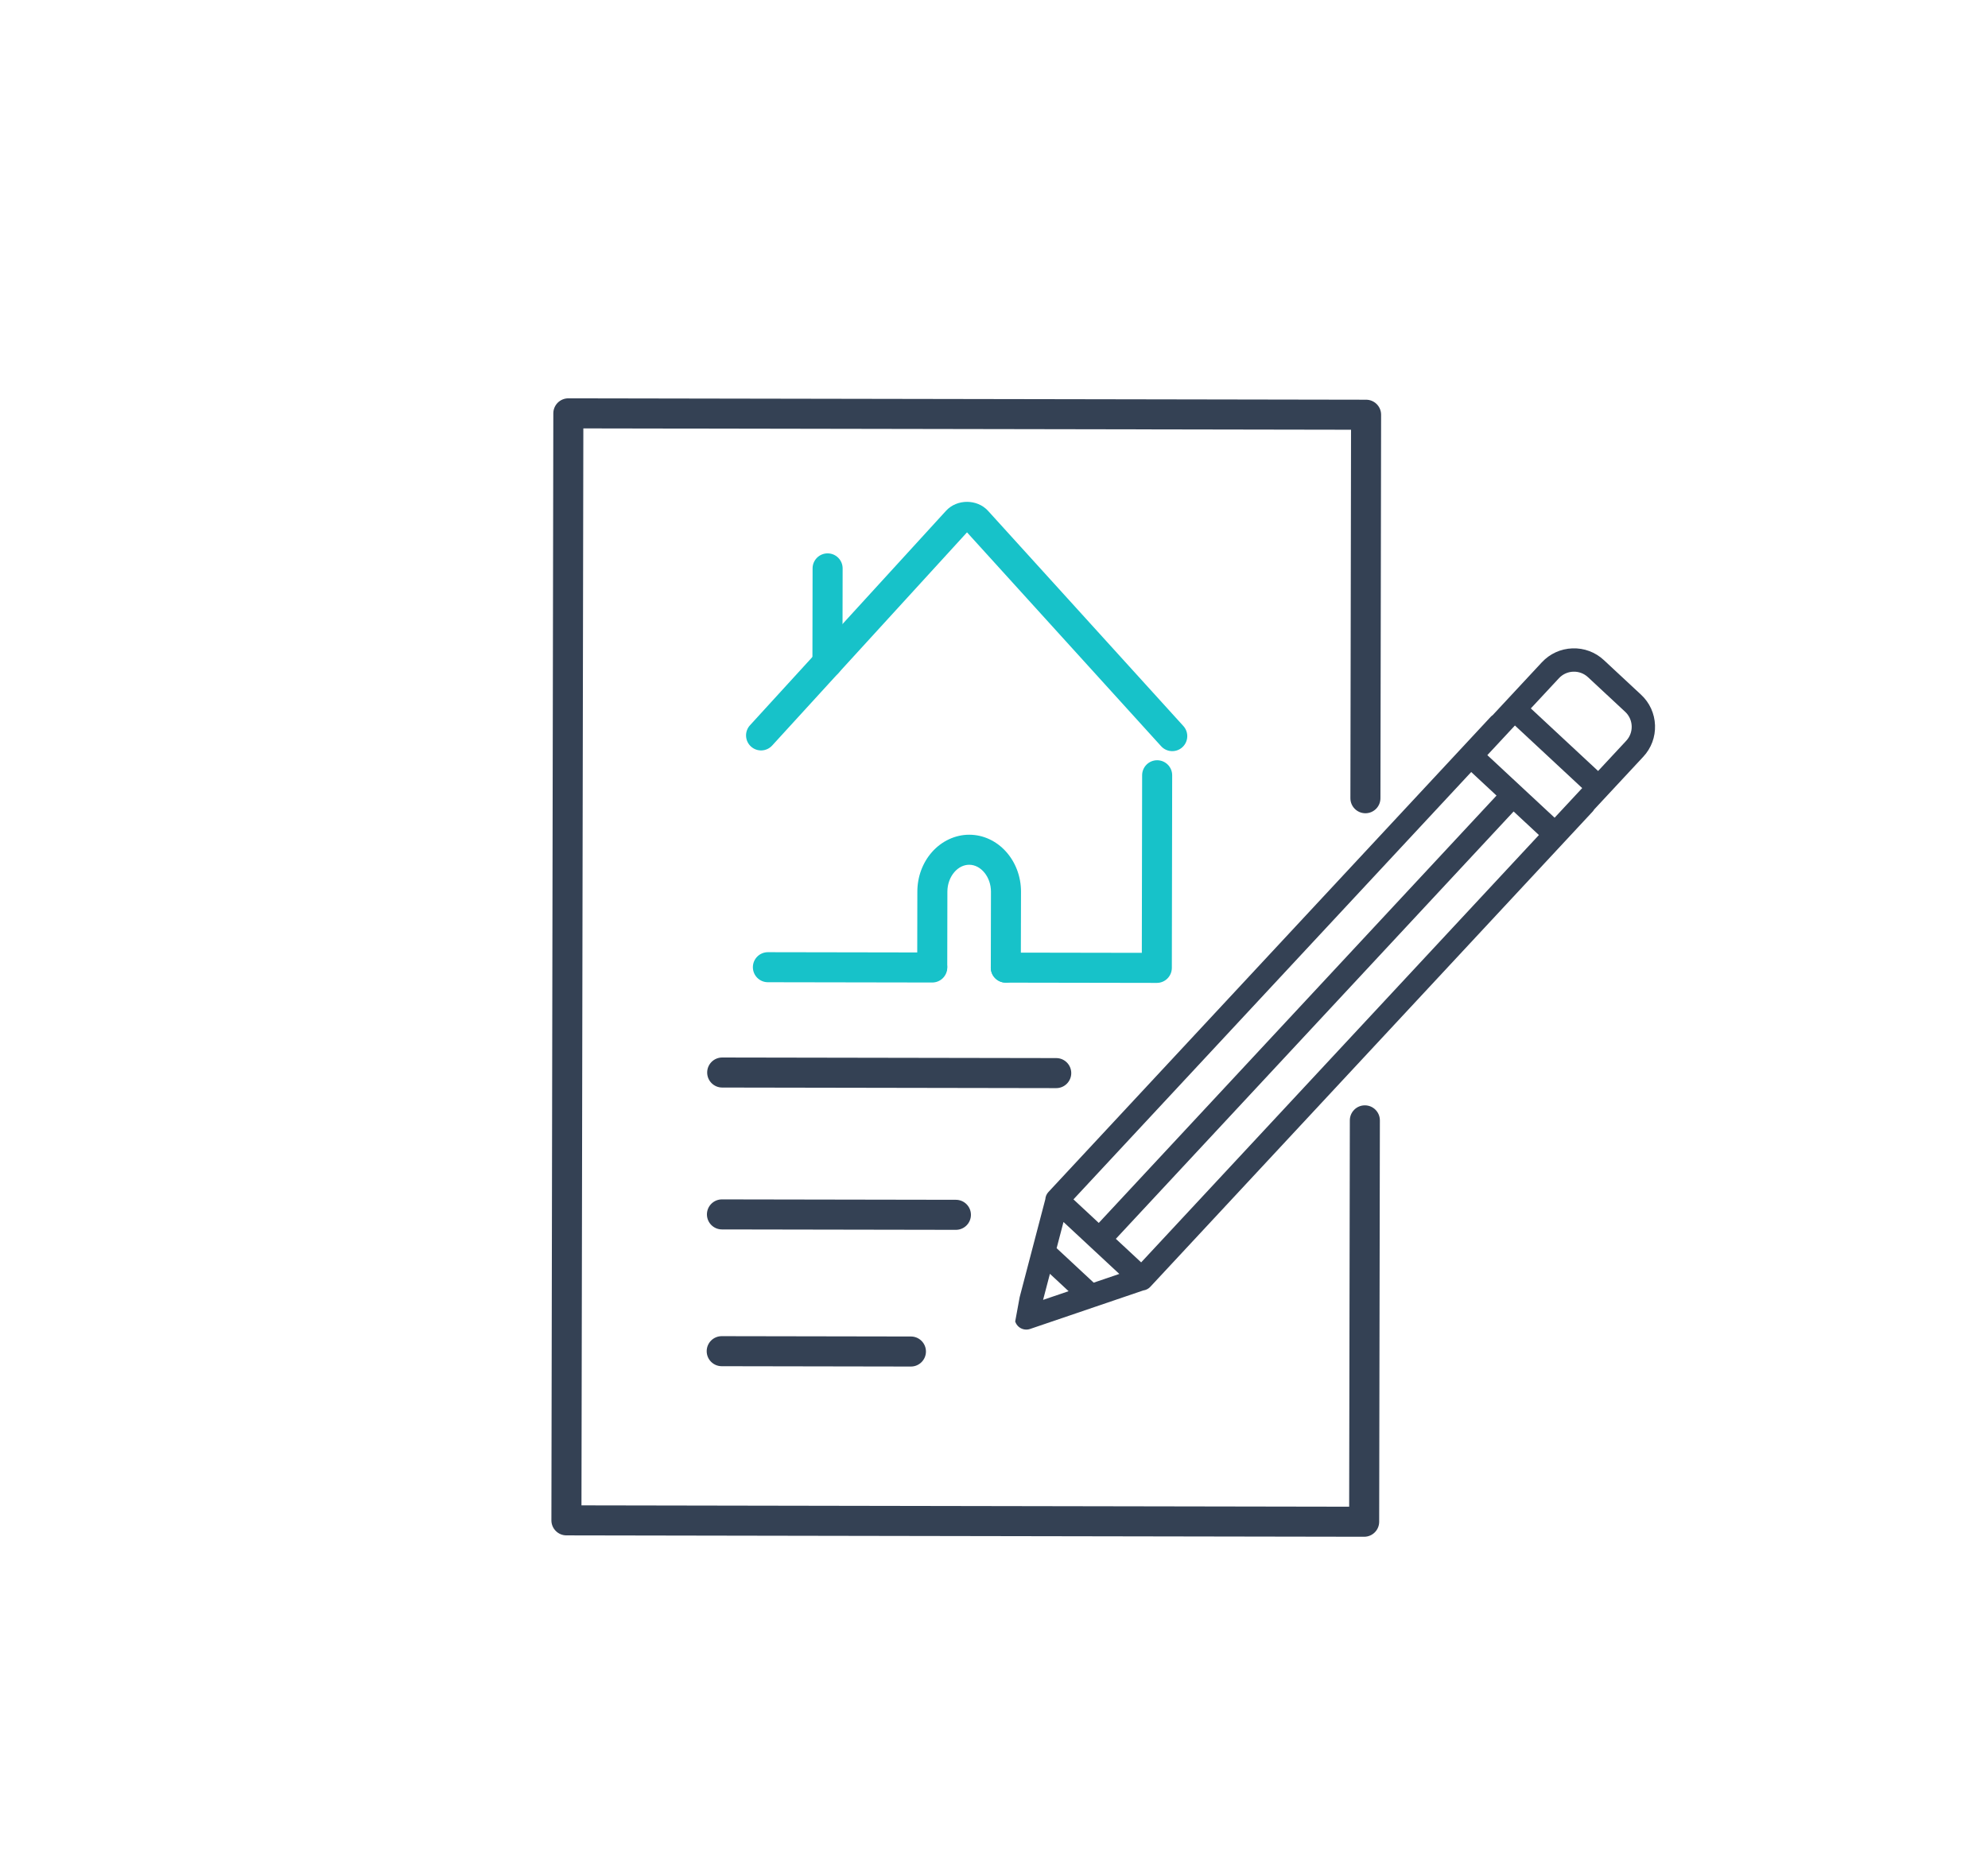 <?xml version="1.0" encoding="UTF-8"?>
<!-- Generator: Adobe Illustrator 16.0.0, SVG Export Plug-In . SVG Version: 6.00 Build 0)  -->
<svg xmlns="http://www.w3.org/2000/svg" xmlns:xlink="http://www.w3.org/1999/xlink" version="1.1" id="_x2014_ÎÓÈ_x5F_1" x="0px" y="0px" width="455.337px" height="425px" viewBox="0 0 455.337 425" xml:space="preserve">
<g>
	<g>
		<g>
			<path fill="#17C2C9" d="M268.49,172.062c-0.936-0.001-1.866-0.381-2.543-1.128l-44.46-48.989l-44.63,48.834     c-1.281,1.402-3.455,1.504-4.86,0.219c-1.402-1.281-1.502-3.458-0.219-4.861l44.895-49.125c2.507-2.748,7.148-2.74,9.646,0.017     l44.723,49.281c1.278,1.407,1.171,3.584-0.235,4.86C270.144,171.77,269.316,172.064,268.49,172.062z"></path>
		</g>
		<g>
			<path fill="#17C2C9" d="M189.515,155.263c-1.9-0.003-3.439-1.546-3.436-3.446l0.038-21.623c0.003-1.9,1.547-3.438,3.447-3.435     c1.899,0.003,3.438,1.546,3.435,3.446l-0.038,21.623C192.958,153.729,191.414,155.267,189.515,155.263z"></path>
		</g>
	</g>
	<g>
		<g>
			<path fill="#17C2C9" d="M213.522,225.062l-37.646-0.065c-1.9-0.003-3.438-1.547-3.434-3.447c0.003-1.899,1.546-3.438,3.446-3.434     l37.646,0.065c1.9,0.003,3.438,1.546,3.435,3.446C216.965,223.527,215.422,225.064,213.522,225.062z"></path>
		</g>
		<g>
			<path fill="#17C2C9" d="M264.955,225.151l-34.587-0.06c-1.9-0.003-3.438-1.547-3.436-3.447c0.003-1.899,1.547-3.438,3.448-3.434     l31.146,0.054l0.071-40.683c0.003-1.9,1.546-3.438,3.446-3.435s3.438,1.546,3.435,3.446l-0.077,44.123     C268.398,223.616,266.855,225.154,264.955,225.151z"></path>
		</g>
		<g>
			<path fill="#17C2C9" d="M230.369,225.091c-0.045,0-0.09,0-0.136-0.004c-1.898-0.077-3.374-1.679-3.296-3.577l0.035-17.251     c0.006-3.34-2.273-6.165-4.977-6.169c-1.238-0.002-2.436,0.582-3.373,1.644c-1.033,1.17-1.627,2.814-1.63,4.508l-0.03,16.993     c0.046,1.9-1.454,3.63-3.352,3.675c-1.954,0.015-3.474-1.306-3.521-3.205l-0.008-0.482l0.03-16.993     c0.006-3.39,1.196-6.604,3.349-9.048c2.234-2.531,5.348-3.979,8.547-3.973c6.545,0.011,11.859,5.87,11.846,13.062l-0.043,17.521     C233.736,223.644,232.208,225.094,230.369,225.091z"></path>
		</g>
	</g>
</g>
<g>
	<path fill="#344154" d="M232.522,302.711c0.018,0.054,0.041,0.104,0.061,0.157c0.144,0.366,0.362,0.705,0.661,0.982   c0.721,0.67,1.751,0.891,2.683,0.574l14.785-5.032v-0.001l11.147-3.793c0.613-0.081,1.184-0.372,1.608-0.829l101.307-108.855   c0.14-0.15,0.257-0.312,0.355-0.483l2.996-3.219l8.258-8.873c1.829-1.965,2.784-4.526,2.687-7.209   c-0.096-2.684-1.231-5.168-3.197-6.998l-8.518-7.926c-1.966-1.83-4.525-2.784-7.209-2.688c-2.684,0.096-5.169,1.231-6.998,3.197   l-9.53,10.241l-0.001,0.001l-1.725,1.854c-0.164,0.111-0.317,0.239-0.454,0.386L240.132,273.052   c-0.438,0.47-0.67,1.056-0.708,1.651l-5.818,22.208l-0.059,0.226C233.205,298.995,232.863,300.853,232.522,302.711z    M372.468,169.695l-6.436,6.916l-15.406-14.337l6.437-6.916c0.856-0.92,2.019-1.452,3.275-1.496   c1.256-0.046,2.454,0.401,3.374,1.257l8.518,7.927c0.92,0.856,1.453,2.02,1.496,3.275   C373.772,167.577,373.326,168.775,372.468,169.695z M249.978,285.868l6.393,5.949l0,0l-5.87,1.998l-8.487-7.899l1.572-5.997   L249.978,285.868z M255.579,283.775l91.104-97.892l5.795,5.394l-91.103,97.892L255.579,283.775z M346.984,166.188l15.405,14.337   l-1.272,1.367l-0.307,0.33l-1.822,1.958l-2.917,3.134l-5.746-5.347l-3.915-3.643l-5.745-5.347l2.917-3.135l1.821-1.958l0.308-0.331   L346.984,166.188z M336.971,176.846l5.796,5.394l-91.104,97.892l-5.795-5.394L336.971,176.846z M238.912,297.759L238.912,297.759   l1.565-5.97l4.277,3.981l0,0L238.912,297.759z"></path>
</g>
<g>
	<path fill="#344154" d="M312.446,352.023l-182.717-0.318c-1.9-0.003-3.438-1.546-3.434-3.447l0.44-253.579   c0.004-1.9,1.546-3.438,3.447-3.435l182.717,0.318c1.899,0.003,3.437,1.546,3.434,3.447l-0.153,87.846   c-0.003,1.9-1.546,3.438-3.445,3.435c-1.9-0.003-3.439-1.546-3.436-3.446l0.147-84.405L133.61,98.133l-0.429,246.697l175.835,0.306   l0.154-88.503c0.003-1.899,1.547-3.438,3.447-3.434c1.899,0.003,3.437,1.546,3.434,3.446l-0.16,91.944   C315.888,350.489,314.345,352.026,312.446,352.023z"></path>
</g>
<g>
	<path fill="#344154" d="M241.916,249.254l-76.508-0.133c-1.9-0.003-3.438-1.547-3.434-3.447s1.546-3.438,3.446-3.434l76.508,0.133   c1.9,0.003,3.438,1.546,3.434,3.446C245.359,247.719,243.816,249.257,241.916,249.254z"></path>
</g>
<g>
	<path fill="#344154" d="M218.938,281.716l-53.586-0.093c-1.9-0.003-3.438-1.546-3.435-3.447c0.003-1.9,1.546-3.438,3.446-3.434   l53.586,0.093c1.9,0.003,3.439,1.547,3.436,3.446C222.381,280.182,220.837,281.72,218.938,281.716z"></path>
</g>
<g>
	<path fill="#344154" d="M208.634,313.03l-43.337-0.076c-1.9-0.003-3.438-1.546-3.434-3.447c0.003-1.9,1.546-3.438,3.446-3.435   l43.337,0.076c1.899,0.003,3.438,1.546,3.435,3.446C212.077,311.496,210.533,313.033,208.634,313.03z"></path>
</g>
</svg>
